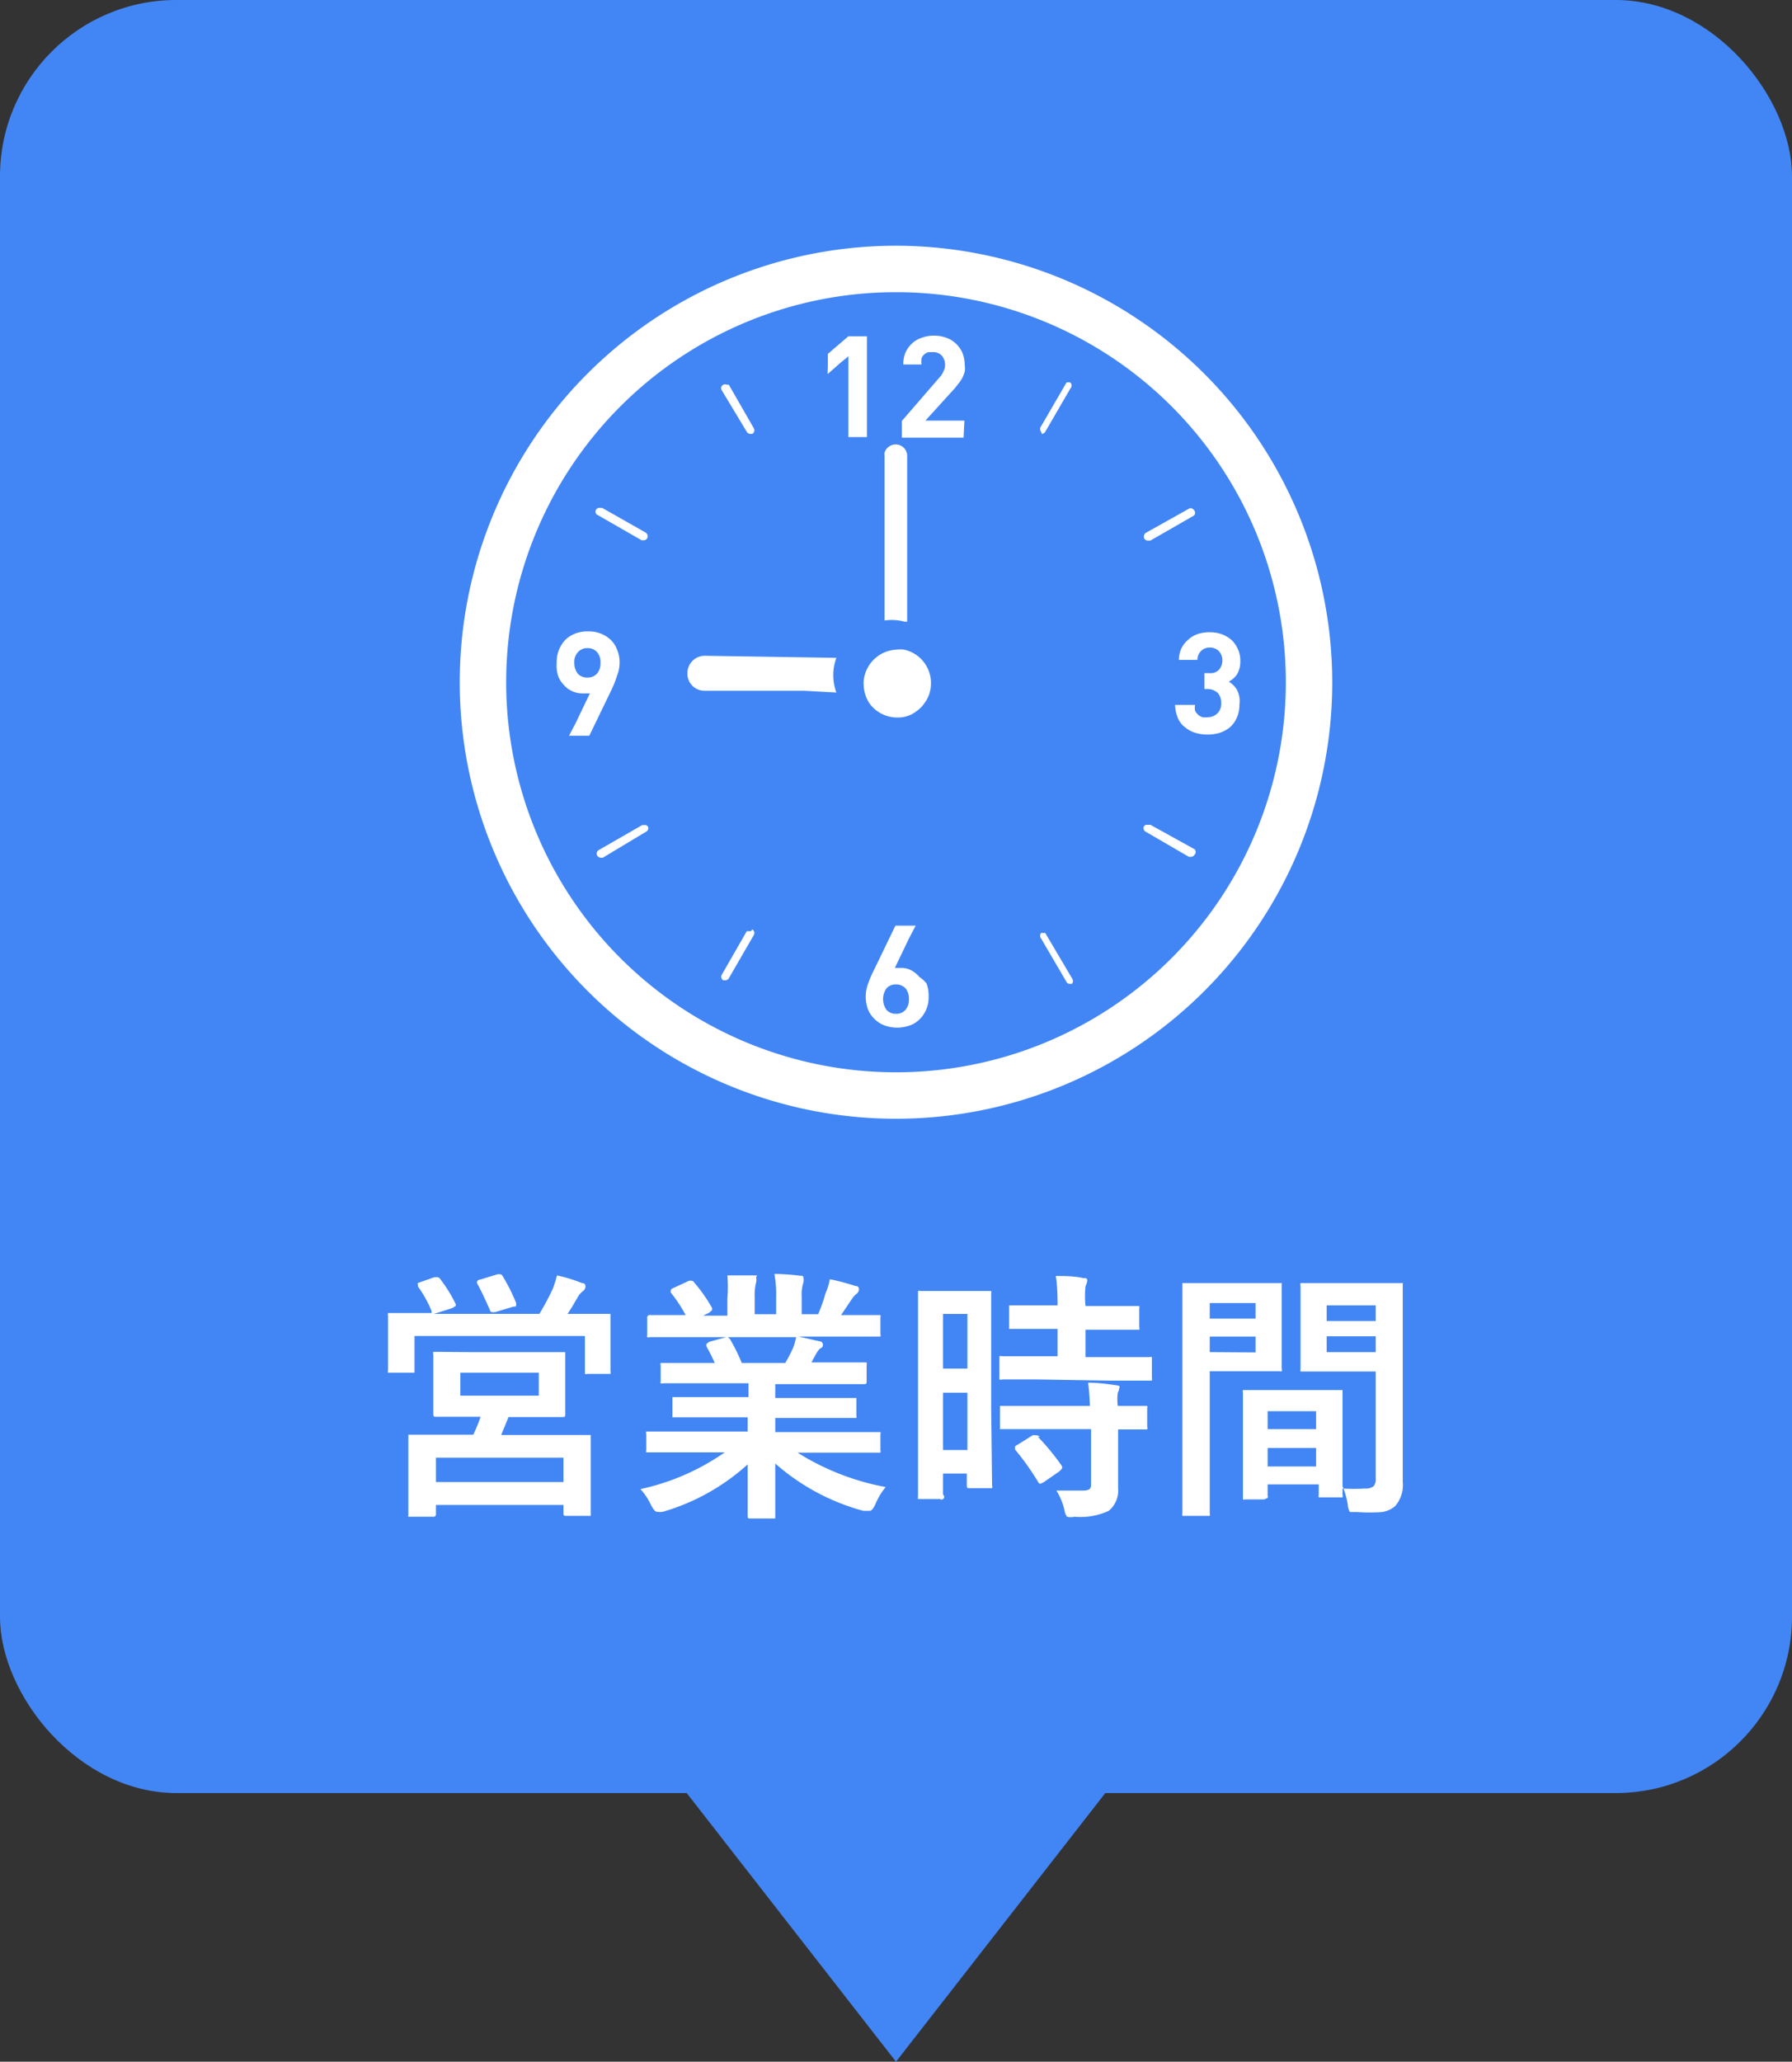<svg xmlns="http://www.w3.org/2000/svg" viewBox="0 0 61 70.14"><rect x="0" y="0" width="61" height="70.14" fill="#333333" stroke="none"/><defs><style>.cls-1{fill:#4286f5;}.cls-2{fill:#fff;}</style></defs><g id="レイヤー_2" data-name="レイヤー 2"><g id="レイヤー_1-2" data-name="レイヤー 1"><polygon class="cls-1" points="44.64 52 30.5 70.14 16.36 52 30.5 37.86 44.64 52"/><rect class="cls-1" width="61" height="61" rx="6"/><path class="cls-2" d="M14.25,43.64l.54-.19.1,0s.06,0,.1.07a4.93,4.93,0,0,1,.52.84.13.13,0,0,1,0,.07s0,0-.11.07l-.63.2h3.59a9,9,0,0,0,.46-.86,4.39,4.39,0,0,0,.14-.45,5.35,5.35,0,0,1,.85.26q.12,0,.12.12a.19.19,0,0,1-.08.15.67.67,0,0,0-.19.22l-.18.31-.16.25h1.46s0,0,0,.08l0,.48v.4l0,1a.13.13,0,0,1,0,.08l-.08,0H20a.14.14,0,0,1-.09,0s0,0,0-.08V45.45H14.11v1.16s0,.08,0,.09l-.08,0H13.3q-.08,0-.09,0a.13.13,0,0,1,0-.08l0-1v-.33l0-.54a.13.13,0,0,1,0-.08h1.48s0,0,0-.07a4.07,4.07,0,0,0-.46-.83.13.13,0,0,1,0-.07S14.18,43.66,14.25,43.64ZM18,46l1.16,0,.08,0s0,0,0,.09l0,.61v.79l0,.62c0,.07,0,.1-.09.1l-1.16,0h-.68l-.25.61h3.05v2.67s0,.07,0,.08h-.83c-.07,0-.1,0-.1-.09V51.2H14.84v.31a.08.08,0,0,1-.09.09H13.9a.17.17,0,0,1,0-.08l0-1.34v-.48l0-.81s0-.07,0-.08h2.21a5.64,5.64,0,0,0,.25-.61H16l-1.16,0c-.06,0-.09,0-.09-.1l0-.62V46.7l0-.61a.19.19,0,0,1,0-.1h.07L16,46Zm-3.16,3.59v.83h4.34v-.83Zm.83-2.89v.78h2.67V46.7Zm1.27-3.35.08,0s.07,0,.1.08a6.29,6.29,0,0,1,.45.9s0,0,0,.06,0,.05-.12.07l-.6.18-.1,0s-.06,0-.08-.09c-.17-.38-.31-.68-.43-.89a.1.1,0,0,1,0-.06s0-.05.11-.07Z"/><path class="cls-2" d="M23.26,49.41H22a.15.15,0,0,1,0-.08v-.54a.14.14,0,0,1,0-.09h3.45v-.48H24.21l-1.24,0s-.08,0-.08,0,0,0,0-.08v-.52s0-.08,0-.09h2.59v-.47H23.79l-1.21,0a.14.14,0,0,1-.09,0,.1.1,0,0,1,0-.07v-.53a.14.14,0,0,1,0-.09h1.84a5.81,5.81,0,0,0-.28-.56.23.23,0,0,1,0-.09s0,0,.09-.07l.58-.16H23.26l-1.14,0a.14.14,0,0,1-.09,0,.13.13,0,0,1,0-.08v-.56a.09.09,0,0,1,.11-.11l1.14,0h.06a4.83,4.83,0,0,0-.51-.77s0-.05,0-.06,0-.06.11-.1l.52-.24.08,0a.12.12,0,0,1,.09.06,5.39,5.39,0,0,1,.61.87l0,.07s0,0-.1.09l-.21.1h.83v-.59a4.6,4.6,0,0,0,0-.78c.36,0,.65,0,.87,0s.11,0,.11.08a.41.41,0,0,1,0,.15,1.75,1.75,0,0,0-.05.5v.59h.73v-.58a3.68,3.68,0,0,0-.06-.79,7.66,7.66,0,0,1,.87.06c.08,0,.12,0,.12.08a.33.33,0,0,1,0,.14,1.37,1.37,0,0,0-.06.5v.59h.56A5.41,5.41,0,0,0,28.1,44a2.21,2.21,0,0,0,.15-.48,8,8,0,0,1,.87.23q.12,0,.12.12a.2.2,0,0,1-.09.15.86.86,0,0,0-.15.17l-.37.55h.13l1.13,0c.05,0,.07,0,.08,0a.13.13,0,0,1,0,.08v.56a.14.14,0,0,1,0,.09h-.08l-1.13,0H27.18l.71.16c.08,0,.12.06.12.11s0,.1-.1.14a.79.79,0,0,0-.13.18l-.16.29H29.5a.2.2,0,0,1,0,.09V47c0,.06,0,.09-.1.09l-1.2,0H26.39v.47h2.67c.05,0,.08,0,.09,0s0,0,0,.08v.52a.13.13,0,0,1,0,.08s0,0-.08,0l-1.24,0H26.39v.48h3.5c.05,0,.07,0,.08,0a.13.13,0,0,1,0,.08v.54a.13.13,0,0,1,0,.08H27.15a8.52,8.52,0,0,0,3,1.17,2.24,2.24,0,0,0-.35.58c-.07.15-.13.23-.2.23l-.21,0a7.48,7.48,0,0,1-3-1.61l0,1.78c0,.05,0,.08,0,.09h-.85c-.06,0-.09,0-.09-.1s0-.12,0-.28c0-.48,0-1,0-1.46a7.36,7.36,0,0,1-2.88,1.61.59.59,0,0,1-.21,0c-.06,0-.12-.08-.2-.23a2.09,2.09,0,0,0-.36-.54,7.92,7.92,0,0,0,2.87-1.25ZM27,45.85a2,2,0,0,0,.1-.36H24.78l.07.07a6.07,6.07,0,0,1,.4.81h1.48A5.2,5.2,0,0,0,27,45.85Z"/><path class="cls-2" d="M33.77,50.54a.14.14,0,0,1,0,.09H33c-.06,0-.09,0-.09-.1v-.4H32.1v.72A.08.08,0,0,1,32,51h-.75a.17.17,0,0,1,0-.08V44s0-.07,0-.08a.17.17,0,0,1,.09,0l.77,0h.77l.78,0s.07,0,.08,0a.13.13,0,0,1,0,.08l0,1.82v2.06Zm-.84-5.84H32.1v1.86h.83Zm-.83,4.63h.83V47.38H32.1Zm3.23-2.4-1.21,0a.16.16,0,0,1-.1,0,.55.55,0,0,1,0-.09v-.62s0-.07,0-.08a.14.14,0,0,1,.09,0l1.21,0H36v-.93h-.42l-1.13,0c-.06,0-.09,0-.1,0s0,0,0-.08V44.5s0-.08,0-.09H36q0-.66-.06-1c.3,0,.61,0,.93.07.09,0,.14,0,.14.09a.71.71,0,0,1-.06.19,3.37,3.37,0,0,0,0,.67h1.83a.2.2,0,0,1,0,.09v.63a.14.14,0,0,1,0,.09h-.08l-1.15,0h-.6v.93h.95l1.21,0a.22.22,0,0,1,.1,0,.54.54,0,0,1,0,.08v.62a.22.22,0,0,1,0,.1H39l-1.21,0Zm0,1.69-1.2,0s-.08,0-.09,0,0,0,0-.08v-.63s0-.07,0-.08h3.06a7.57,7.57,0,0,0-.06-.79c.37,0,.68.05.91.08s.15.06.15.1a.47.47,0,0,1-.05.16,1.68,1.68,0,0,0,0,.45h1a.13.13,0,0,1,0,.08v.63a.14.14,0,0,1,0,.09h-.21l-.78,0v2a.89.89,0,0,1-.32.77,2.31,2.31,0,0,1-1.17.2.5.5,0,0,1-.25,0,.58.58,0,0,1-.09-.24,2.12,2.12,0,0,0-.27-.65c.28,0,.57,0,.88,0s.3-.09.3-.28V48.62Zm0,.26a8,8,0,0,1,.82,1,.12.12,0,0,1,0,.08s0,0-.08.09l-.55.38-.11.05a.1.1,0,0,1-.07-.06,9,9,0,0,0-.79-1.11s0-.05,0-.07,0-.05.09-.09l.51-.32a.26.26,0,0,1,.1,0A.21.21,0,0,1,35.4,48.88Z"/><path class="cls-2" d="M42.64,43.65h.91s.07,0,.08,0,0,0,0,.09l0,.85v1.11l0,.86a.14.14,0,0,1,0,.09.1.1,0,0,1-.07,0l-.91,0H41.18v2.91l0,1.92a.14.14,0,0,1,0,.09h-.93a.2.2,0,0,1,0-.09l0-1.92V45.68l0-1.93c0-.06,0-.09,0-.1h2.38Zm.1.68H41.18v.53h1.56Zm0,1.68v-.54H41.18V46Zm.3,5H42.4a.14.14,0,0,1-.09,0s0,0,0-.08l0-1.63v-.8l0-1.12a.14.14,0,0,1,0-.09h.08l1,0h1.22l1,0c.05,0,.08,0,.09,0a.38.38,0,0,1,0,.08l0,1v.89l0,1.59a.14.14,0,0,1,0,.09h-.81a.2.2,0,0,1,0-.09V50.5H43.15v.37a.14.14,0,0,1,0,.09Zm.11-3v.61H44.8v-.61Zm0,1.88H44.8v-.63H43.15Zm2.55.75a5.92,5.92,0,0,0,.76,0,.43.43,0,0,0,.3-.08.38.38,0,0,0,.07-.27V46.66H45.35l-1,0s-.07,0-.08,0a.2.2,0,0,1,0-.09l0-.79V44.54l0-.79a.16.16,0,0,1,0-.1h3.39s.08,0,.09,0,0,0,0,.09l0,1.18v3.7l0,1.79a1.1,1.1,0,0,1-.26.83.9.9,0,0,1-.44.2,6,6,0,0,1-.85,0c-.14,0-.23,0-.25,0a.55.55,0,0,1-.07-.24A2.73,2.73,0,0,0,45.7,50.56Zm1.13-6.23H45.16v.53h1.67ZM45.16,46h1.67v-.54H45.16Z"/><path class="cls-2" d="M30.5,8.36A14.85,14.85,0,1,0,45.35,23.21,14.87,14.87,0,0,0,30.5,8.36Zm0,28.12A13.27,13.27,0,1,1,43.77,23.21,13.27,13.27,0,0,1,30.5,36.48Z"/><polygon class="cls-2" points="28.18 12.71 28.18 12.72 28.6 12.35 28.88 12.12 28.88 14.87 29.51 14.87 29.51 11.44 28.88 11.44 28.18 12.04 28.18 12.45 28.17 12.71 28.18 12.71"/><path class="cls-2" d="M32.83,14.31H31.5l1-1.1.15-.19a1,1,0,0,0,.12-.19,1.07,1.07,0,0,0,.07-.19.73.73,0,0,0,0-.22,1.16,1.16,0,0,0-.08-.42,1,1,0,0,0-.22-.31.91.91,0,0,0-.33-.2,1.16,1.16,0,0,0-.42-.07,1.1,1.1,0,0,0-.41.07.89.89,0,0,0-.33.19,1,1,0,0,0-.23.32,1,1,0,0,0-.07.4h.62a.65.65,0,0,1,0-.21.3.3,0,0,1,.09-.13.39.39,0,0,1,.14-.08l.15,0a.39.39,0,0,1,.31.12.48.48,0,0,1,.11.32.42.42,0,0,1-.05.2.6.6,0,0,1-.13.21l-1.29,1.49v.57h2.1Z"/><path class="cls-2" d="M42.09,23.44a.88.88,0,0,0-.26-.25l0,0a.83.83,0,0,0,.28-.25.86.86,0,0,0,.11-.45.9.9,0,0,0-.08-.4,1,1,0,0,0-.21-.31,1.12,1.12,0,0,0-.33-.2,1.21,1.21,0,0,0-.43-.07,1.29,1.29,0,0,0-.4.06.91.91,0,0,0-.33.2.86.86,0,0,0-.23.3.92.92,0,0,0-.08.38v0h.63a.43.43,0,0,1,.13-.31.42.42,0,0,1,.29-.11.44.44,0,0,1,.3.11.45.45,0,0,1,.13.33.49.49,0,0,1-.11.31.4.4,0,0,1-.33.12H41v.54h.09a.53.53,0,0,1,.36.13.5.5,0,0,1,.12.35.45.45,0,0,1-.13.35.47.47,0,0,1-.33.13.57.57,0,0,1-.18,0,.39.39,0,0,1-.14-.08.49.49,0,0,1-.11-.14.59.59,0,0,1,0-.2H40a1.25,1.25,0,0,0,.1.46.76.76,0,0,0,.25.31.92.92,0,0,0,.34.18,1.4,1.4,0,0,0,.41.06,1.42,1.42,0,0,0,.42-.06,1.08,1.08,0,0,0,.35-.19.94.94,0,0,0,.23-.32,1.06,1.06,0,0,0,.09-.45A.82.82,0,0,0,42.09,23.44Z"/><path class="cls-2" d="M31.3,33.24A1,1,0,0,0,31,33a.72.72,0,0,0-.33-.07h-.13l-.08,0h0l.48-1,.23-.44h-.69l-.72,1.49a3.57,3.57,0,0,0-.2.46,1.22,1.22,0,0,0-.09.46,1.25,1.25,0,0,0,.08.45,1,1,0,0,0,.57.54,1.29,1.29,0,0,0,.84,0,.89.89,0,0,0,.34-.21,1,1,0,0,0,.23-.34,1.06,1.06,0,0,0,.08-.45,1.18,1.18,0,0,0-.07-.43A1,1,0,0,0,31.3,33.24Zm-.8,1.25a.42.42,0,0,1-.32-.13.63.63,0,0,1,0-.74.42.42,0,0,1,.32-.13.44.44,0,0,1,.33.14.55.55,0,0,1,.11.36.53.53,0,0,1-.12.37A.42.42,0,0,1,30.5,34.49Z"/><path class="cls-2" d="M21,23a1.22,1.22,0,0,0,.09-.46,1.06,1.06,0,0,0-.09-.45.87.87,0,0,0-.22-.33,1.08,1.08,0,0,0-.34-.21,1.16,1.16,0,0,0-.42-.07,1.21,1.21,0,0,0-.43.07,1.08,1.08,0,0,0-.34.21,1.11,1.11,0,0,0-.22.34,1.12,1.12,0,0,0-.08.45A1.14,1.14,0,0,0,19,23a.89.89,0,0,0,.21.32.8.8,0,0,0,.28.2.83.83,0,0,0,.34.07H20l.08,0h0l-.48,1-.23.44h.69l.72-1.49A3.57,3.57,0,0,0,21,23Zm-1-.95a.42.42,0,0,1,.32.13.51.51,0,0,1,.12.37.53.53,0,0,1-.12.37.42.42,0,0,1-.32.13.42.42,0,0,1-.33-.13.57.57,0,0,1-.12-.37.48.48,0,0,1,.13-.37A.41.41,0,0,1,20,22.05Z"/><path class="cls-2" d="M35.58,31.74s0,0,0,0h-.07s-.05,0-.07,0a.15.15,0,0,0,0,.19l.86,1.47a.12.12,0,0,0,.12.07h.07a.15.15,0,0,0,0-.19Z"/><path class="cls-2" d="M25.42,14.69a.14.14,0,0,0,.12.07l.07,0a.14.14,0,0,0,.05-.19l-.85-1.48s0,0-.06,0h0a.15.15,0,0,0-.13,0,.13.13,0,0,0-.05.19Z"/><path class="cls-2" d="M39.16,28.06s0,0-.06,0H39s0,0-.06.05a.14.14,0,0,0,.05.18l1.48.86.07,0a.14.14,0,0,0,.12-.07.13.13,0,0,0,0-.19Z"/><path class="cls-2" d="M20.5,17.28h-.07a.13.13,0,0,0-.07.25l1.48.85.07,0a.13.13,0,0,0,.12-.07.15.15,0,0,0-.05-.19Z"/><path class="cls-2" d="M39.1,18.39l.06,0,1.48-.85a.13.13,0,0,0,0-.19.14.14,0,0,0-.12-.06H40.5L39,18.13a.16.16,0,0,0-.05.19A.15.15,0,0,0,39.1,18.39Z"/><path class="cls-2" d="M22,28.07h-.07s-.05,0-.07,0l-1.48.85a.14.14,0,0,0-.05.19.15.15,0,0,0,.12.07l.07,0L22,28.29a.13.13,0,0,0,.05-.18S22,28.08,22,28.07Z"/><path class="cls-2" d="M35.46,14.76a.14.14,0,0,0,.12-.07l.86-1.48a.14.14,0,0,0,0-.19.17.17,0,0,0-.14,0h0a.1.1,0,0,0,0,0l-.86,1.48a.15.15,0,0,0,0,.19Z"/><path class="cls-2" d="M25.54,31.68h-.06s-.05,0-.06,0l-.85,1.48a.14.14,0,0,0,.05.19h.07a.14.14,0,0,0,.12-.07l.85-1.47a.14.14,0,0,0-.05-.19S25.57,31.68,25.54,31.68Z"/><path class="cls-2" d="M28.47,23.56h0a1.71,1.71,0,0,1,0-1.18L24,22.31a.59.59,0,0,0-.6.59.58.58,0,0,0,.58.6l3.38,0Z"/><path class="cls-2" d="M30.79,21.15l.09,0h0l0-5.63a.39.39,0,0,0-.39-.4.4.4,0,0,0-.38.28.45.45,0,0,0,0,.12l0,4.65v.94h0A1.65,1.65,0,0,1,30.79,21.15Z"/><path class="cls-2" d="M30.56,24.41h0a1,1,0,0,0,.63-.21,1.07,1.07,0,0,0,.28-.28,1.12,1.12,0,0,0,.22-.72,1,1,0,0,0-.05-.3,1.16,1.16,0,0,0-.87-.8,1.07,1.07,0,0,0-.25,0h0a1.18,1.18,0,0,0-1.12,1.05,1,1,0,0,0,0,.17,1.22,1.22,0,0,0,.19.6A1.17,1.17,0,0,0,30.56,24.41Z"/></g></g></svg>